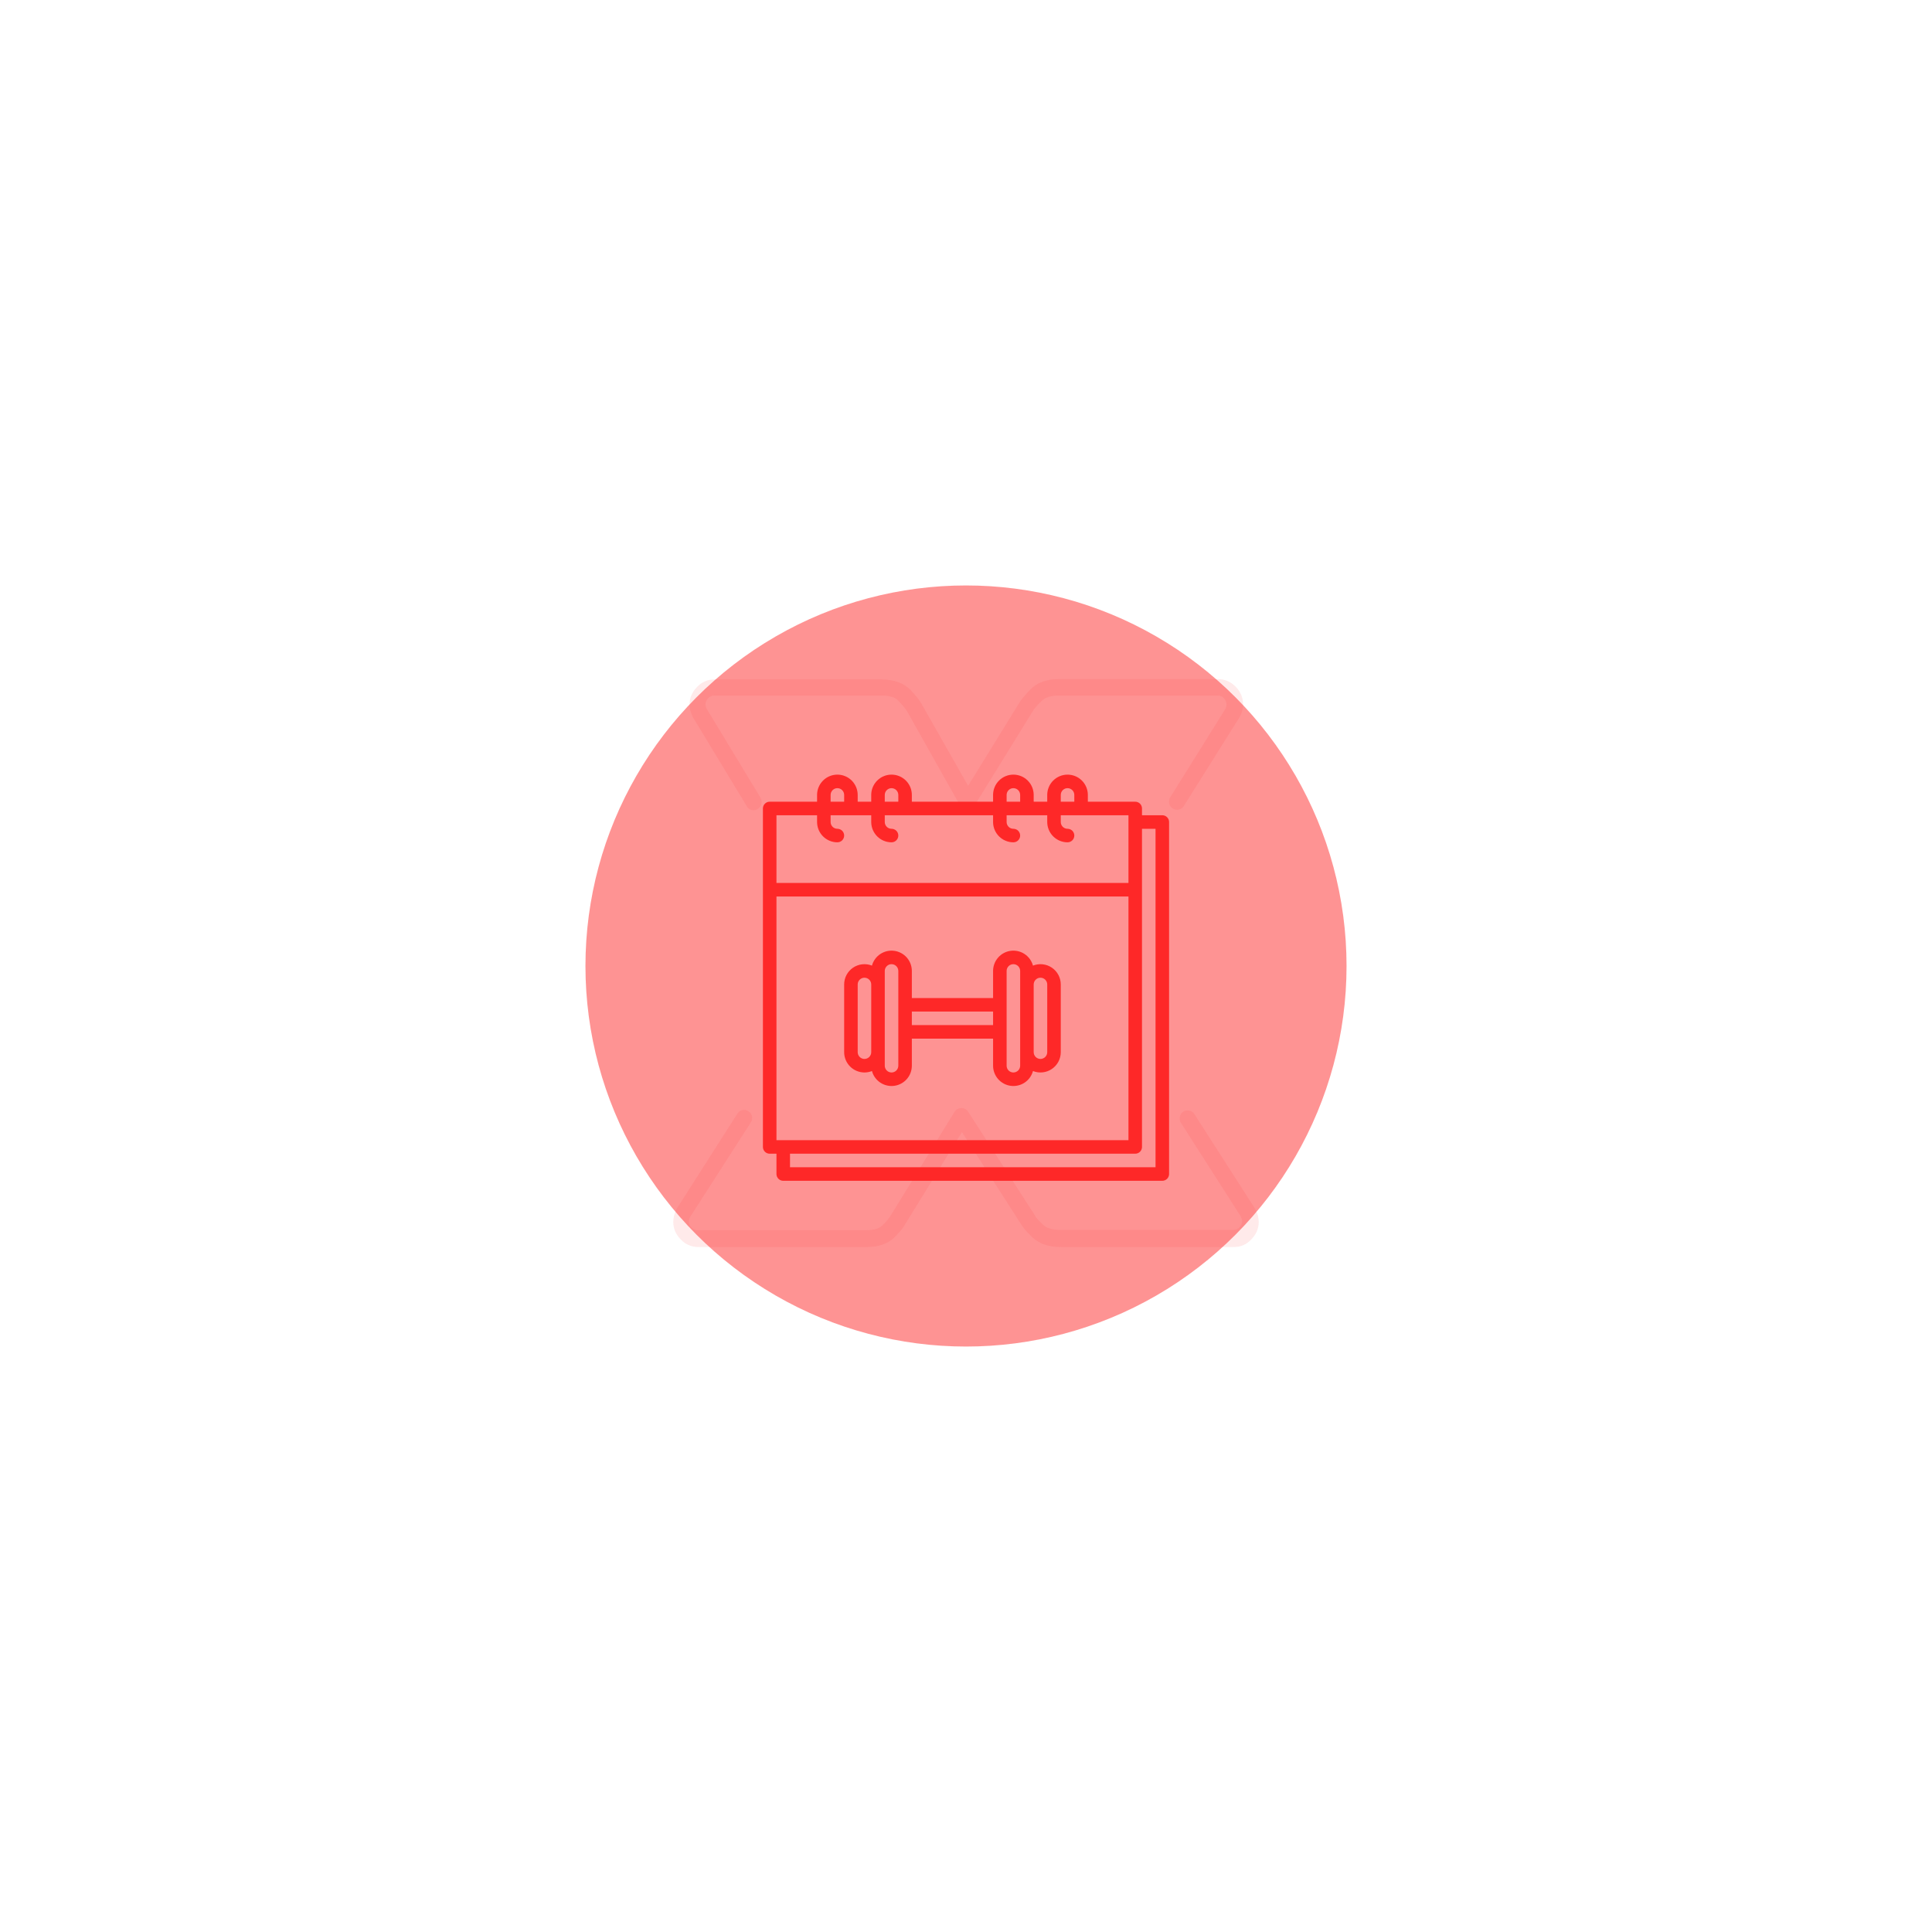 <svg width="330" height="330" viewBox="0 0 330 330" fill="none" xmlns="http://www.w3.org/2000/svg">
<g filter="url(#filter0_f)">
<circle cx="165" cy="165" r="65" fill="#FE2828" fill-opacity="0.5"/>
</g>
<path opacity="0.1" d="M210.775 213H181.148C179.091 213 177.535 212.439 176.367 211.373C175.145 210.195 174.755 209.634 174.533 209.297L164.305 193.364L154.522 209.241C154.355 209.578 153.966 210.139 152.799 211.317C151.687 212.439 150.075 213 147.963 213H119.28C118.113 213 117.057 212.551 116.278 211.71C115.445 210.868 115 209.858 115 208.68C115 208.4 115.056 208.119 115.111 207.783C115.167 207.446 115.334 207.053 115.556 206.548C115.556 206.492 115.611 206.436 115.611 206.436L125.951 190.223C126.34 189.549 127.229 189.381 127.84 189.83C128.508 190.223 128.674 191.12 128.23 191.737L117.89 207.839C117.724 208.119 117.724 208.287 117.724 208.287C117.668 208.456 117.668 208.568 117.668 208.624C117.668 209.073 117.779 209.409 118.113 209.69C118.446 210.027 118.78 210.139 119.169 210.139H147.852C149.241 210.139 150.186 209.858 150.742 209.297C151.798 208.231 151.965 207.895 152.021 207.839C152.021 207.783 152.076 207.783 152.076 207.726L163.027 189.942C163.249 189.549 163.694 189.269 164.194 189.269C164.694 189.269 165.083 189.493 165.361 189.886L176.812 207.67C176.868 207.726 176.868 207.783 176.868 207.783C176.868 207.839 177.09 208.175 178.146 209.185C178.758 209.746 179.703 210.083 181.037 210.083H210.664C211.109 210.083 211.442 209.914 211.72 209.634C211.998 209.353 212.165 208.961 212.165 208.568C212.165 208.512 212.165 208.4 212.11 208.231C212.11 208.231 212.054 208.119 211.943 207.783L201.715 191.794C201.326 191.176 201.493 190.279 202.104 189.886C202.715 189.493 203.605 189.662 203.994 190.279L214.389 206.492C214.444 206.548 214.444 206.604 214.444 206.604C214.666 207.053 214.833 207.446 214.889 207.783C214.944 208.119 215 208.4 215 208.68C215 209.858 214.555 210.868 213.722 211.71C212.943 212.551 211.943 213 210.775 213ZM128.73 138.385C128.285 138.385 127.785 138.16 127.563 137.711L118.391 122.564C118.391 122.508 118.335 122.508 118.335 122.452C118.002 121.722 117.779 121.049 117.779 120.376C117.779 119.198 118.224 118.188 119.058 117.346C119.836 116.505 120.892 116.056 122.004 116.056H150.575C152.688 116.056 154.355 116.673 155.467 117.795C156.412 118.805 156.968 119.478 157.301 120.039L165.361 134.233L174.144 119.983C174.477 119.422 175.089 118.749 176.034 117.739C177.201 116.561 178.813 116 180.814 116H208.052C209.219 116 210.22 116.449 211.053 117.29C211.887 118.132 212.332 119.198 212.332 120.32C212.332 121.105 212.11 121.835 211.72 122.508L202.215 137.655C201.826 138.329 200.937 138.497 200.325 138.104C199.658 137.711 199.491 136.814 199.881 136.197L209.33 121.049C209.441 120.825 209.497 120.6 209.497 120.32C209.497 119.871 209.33 119.534 209.052 119.254C208.719 118.917 208.385 118.805 207.996 118.805H180.759C179.48 118.805 178.535 119.142 177.924 119.703C176.868 120.769 176.534 121.217 176.423 121.442L166.417 137.655C166.14 138.048 165.695 138.272 165.195 138.329C164.694 138.329 164.25 138.048 164.027 137.655L154.911 121.442C154.8 121.274 154.466 120.769 153.466 119.703C152.91 119.086 151.909 118.805 150.575 118.805H122.004C121.559 118.805 121.226 118.973 120.948 119.254C120.67 119.534 120.503 119.927 120.503 120.32C120.503 120.544 120.559 120.825 120.725 121.105L129.897 136.253C130.286 136.926 130.064 137.767 129.452 138.16C129.23 138.329 128.952 138.385 128.73 138.385Z" fill="#FE2828"/>
<path d="M198.531 139.25H195.062V138.094C195.062 137.787 194.941 137.493 194.724 137.276C194.507 137.059 194.213 136.938 193.906 136.938H185.812V135.781C185.812 134.861 185.447 133.979 184.797 133.328C184.146 132.678 183.264 132.313 182.344 132.313C181.424 132.313 180.541 132.678 179.891 133.328C179.24 133.979 178.875 134.861 178.875 135.781V136.938H176.562V135.781C176.562 134.861 176.197 133.979 175.547 133.328C174.896 132.678 174.014 132.312 173.094 132.312C172.174 132.312 171.291 132.678 170.641 133.328C169.99 133.979 169.625 134.861 169.625 135.781V136.938H155.75V135.781C155.75 134.861 155.385 133.979 154.734 133.328C154.084 132.678 153.201 132.312 152.281 132.312C151.361 132.312 150.479 132.678 149.828 133.328C149.178 133.979 148.812 134.861 148.812 135.781V136.938H146.5V135.781C146.5 134.861 146.135 133.979 145.484 133.328C144.834 132.678 143.951 132.312 143.031 132.312C142.111 132.312 141.229 132.678 140.578 133.328C139.928 133.979 139.562 134.861 139.562 135.781V136.938H131.469C131.162 136.938 130.868 137.059 130.651 137.276C130.434 137.493 130.312 137.787 130.312 138.094V195.906C130.312 196.213 130.434 196.507 130.651 196.724C130.868 196.941 131.162 197.062 131.469 197.062H132.625V200.531C132.625 200.838 132.747 201.132 132.964 201.349C133.18 201.566 133.475 201.688 133.781 201.688H198.531C198.838 201.688 199.132 201.566 199.349 201.349C199.566 201.132 199.688 200.838 199.688 200.531V140.406C199.688 140.1 199.566 139.805 199.349 139.589C199.132 139.372 198.838 139.25 198.531 139.25ZM132.625 194.75V153.125H192.75V194.75H132.625ZM181.188 135.781C181.188 135.475 181.309 135.18 181.526 134.964C181.743 134.747 182.037 134.625 182.344 134.625C182.65 134.625 182.945 134.747 183.161 134.964C183.378 135.18 183.5 135.475 183.5 135.781V136.938H181.188V135.781ZM171.938 135.781C171.938 135.475 172.059 135.18 172.276 134.964C172.493 134.747 172.787 134.625 173.094 134.625C173.4 134.625 173.695 134.747 173.911 134.964C174.128 135.18 174.25 135.475 174.25 135.781V136.938H171.938V135.781ZM151.125 135.781C151.125 135.475 151.247 135.18 151.464 134.964C151.68 134.747 151.975 134.625 152.281 134.625C152.588 134.625 152.882 134.747 153.099 134.964C153.316 135.18 153.438 135.475 153.438 135.781V136.938H151.125V135.781ZM141.875 135.781C141.875 135.475 141.997 135.18 142.214 134.964C142.43 134.747 142.725 134.625 143.031 134.625C143.338 134.625 143.632 134.747 143.849 134.964C144.066 135.18 144.188 135.475 144.188 135.781V136.938H141.875V135.781ZM139.562 139.25V140.406C139.564 141.326 139.929 142.208 140.58 142.858C141.23 143.508 142.112 143.874 143.031 143.875C143.338 143.875 143.632 143.753 143.849 143.536C144.066 143.32 144.188 143.025 144.188 142.719C144.188 142.412 144.066 142.118 143.849 141.901C143.632 141.684 143.338 141.562 143.031 141.562C142.725 141.562 142.431 141.44 142.214 141.223C141.997 141.007 141.875 140.713 141.875 140.406V139.25H148.812V140.406C148.814 141.326 149.179 142.208 149.83 142.858C150.48 143.508 151.362 143.874 152.281 143.875C152.588 143.875 152.882 143.753 153.099 143.536C153.316 143.32 153.438 143.025 153.438 142.719C153.438 142.412 153.316 142.118 153.099 141.901C152.882 141.684 152.588 141.562 152.281 141.562C151.975 141.562 151.681 141.44 151.464 141.223C151.247 141.007 151.125 140.713 151.125 140.406V139.25H169.625V140.406C169.626 141.326 169.992 142.208 170.642 142.858C171.292 143.508 172.174 143.874 173.094 143.875C173.4 143.875 173.695 143.753 173.911 143.536C174.128 143.32 174.25 143.025 174.25 142.719C174.25 142.412 174.128 142.118 173.911 141.901C173.695 141.684 173.4 141.562 173.094 141.562C172.787 141.562 172.493 141.44 172.277 141.223C172.06 141.007 171.938 140.713 171.938 140.406V139.25H178.875V140.406C178.876 141.326 179.242 142.208 179.892 142.858C180.542 143.508 181.424 143.874 182.344 143.875C182.65 143.875 182.945 143.753 183.161 143.536C183.378 143.32 183.5 143.025 183.5 142.719C183.5 142.412 183.378 142.118 183.161 141.901C182.945 141.684 182.65 141.562 182.344 141.562C182.037 141.562 181.743 141.44 181.527 141.223C181.31 141.007 181.188 140.713 181.188 140.406V139.25H192.75V150.812H132.625V139.25H139.562ZM197.375 199.375H134.938V197.062H193.906C194.213 197.062 194.507 196.941 194.724 196.724C194.941 196.507 195.062 196.213 195.062 195.906V141.562H197.375V199.375Z" fill="#FE2828"/>
<path d="M147.656 183.187C148.094 183.187 148.528 183.104 148.935 182.942C149.156 183.752 149.663 184.455 150.363 184.919C151.063 185.384 151.908 185.578 152.741 185.467C153.573 185.356 154.337 184.946 154.891 184.314C155.444 183.682 155.749 182.871 155.75 182.031V177.406H169.625V182.031C169.626 182.871 169.931 183.682 170.484 184.314C171.038 184.946 171.802 185.356 172.634 185.467C173.467 185.578 174.312 185.384 175.012 184.919C175.712 184.455 176.219 183.752 176.44 182.942C176.966 183.151 177.535 183.228 178.098 183.166C178.661 183.105 179.2 182.906 179.668 182.588C180.136 182.271 180.52 181.843 180.785 181.342C181.049 180.842 181.188 180.285 181.188 179.719V168.156C181.188 167.59 181.049 167.033 180.785 166.532C180.52 166.032 180.136 165.604 179.668 165.286C179.2 164.969 178.661 164.77 178.098 164.709C177.535 164.647 176.966 164.724 176.44 164.933C176.219 164.123 175.712 163.42 175.012 162.956C174.312 162.491 173.467 162.297 172.634 162.408C171.802 162.519 171.038 162.929 170.484 163.561C169.931 164.192 169.626 165.004 169.625 165.844V170.469H155.75V165.844C155.749 165.004 155.444 164.192 154.891 163.561C154.337 162.929 153.573 162.519 152.741 162.408C151.908 162.297 151.063 162.491 150.363 162.956C149.663 163.42 149.156 164.123 148.935 164.933C148.409 164.724 147.84 164.647 147.277 164.709C146.714 164.77 146.175 164.969 145.707 165.286C145.239 165.604 144.855 166.032 144.59 166.532C144.326 167.033 144.187 167.59 144.188 168.156V179.719C144.189 180.638 144.554 181.52 145.205 182.17C145.855 182.821 146.737 183.186 147.656 183.187ZM177.719 167C178.025 167 178.319 167.122 178.536 167.339C178.753 167.556 178.875 167.85 178.875 168.156V179.719C178.875 180.025 178.753 180.319 178.536 180.536C178.32 180.753 178.025 180.875 177.719 180.875C177.412 180.875 177.118 180.753 176.901 180.536C176.684 180.319 176.562 180.025 176.562 179.719V168.156C176.563 167.85 176.685 167.556 176.902 167.339C177.118 167.122 177.412 167 177.719 167ZM171.938 165.844C171.938 165.537 172.059 165.243 172.276 165.026C172.493 164.809 172.787 164.687 173.094 164.687C173.4 164.687 173.695 164.809 173.911 165.026C174.128 165.243 174.25 165.537 174.25 165.844V182.031C174.25 182.338 174.128 182.632 173.911 182.849C173.695 183.066 173.4 183.187 173.094 183.187C172.787 183.187 172.493 183.066 172.276 182.849C172.059 182.632 171.938 182.338 171.938 182.031V165.844ZM169.625 172.781V175.094H155.75V172.781H169.625ZM151.125 165.844C151.125 165.537 151.247 165.243 151.464 165.026C151.68 164.809 151.975 164.687 152.281 164.687C152.588 164.687 152.882 164.809 153.099 165.026C153.316 165.243 153.438 165.537 153.438 165.844V182.031C153.438 182.338 153.316 182.632 153.099 182.849C152.882 183.066 152.588 183.187 152.281 183.187C151.975 183.187 151.68 183.066 151.464 182.849C151.247 182.632 151.125 182.338 151.125 182.031V165.844ZM146.5 168.156C146.5 167.85 146.622 167.555 146.839 167.339C147.055 167.122 147.35 167 147.656 167C147.963 167 148.257 167.122 148.474 167.339C148.691 167.555 148.813 167.85 148.813 168.156V179.719C148.813 180.025 148.691 180.319 148.474 180.536C148.257 180.753 147.963 180.875 147.656 180.875C147.35 180.875 147.055 180.753 146.839 180.536C146.622 180.319 146.5 180.025 146.5 179.719V168.156Z" fill="#FE2828"/>
<defs>
<filter id="filter0_f" x="0" y="0" width="330" height="330" filterUnits="userSpaceOnUse" color-interpolation-filters="sRGB">
<feFlood flood-opacity="0" result="BackgroundImageFix"/>
<feBlend mode="normal" in="SourceGraphic" in2="BackgroundImageFix" result="shape"/>
<feGaussianBlur stdDeviation="50" result="effect1_foregroundBlur"/>
</filter>
</defs>
</svg>
